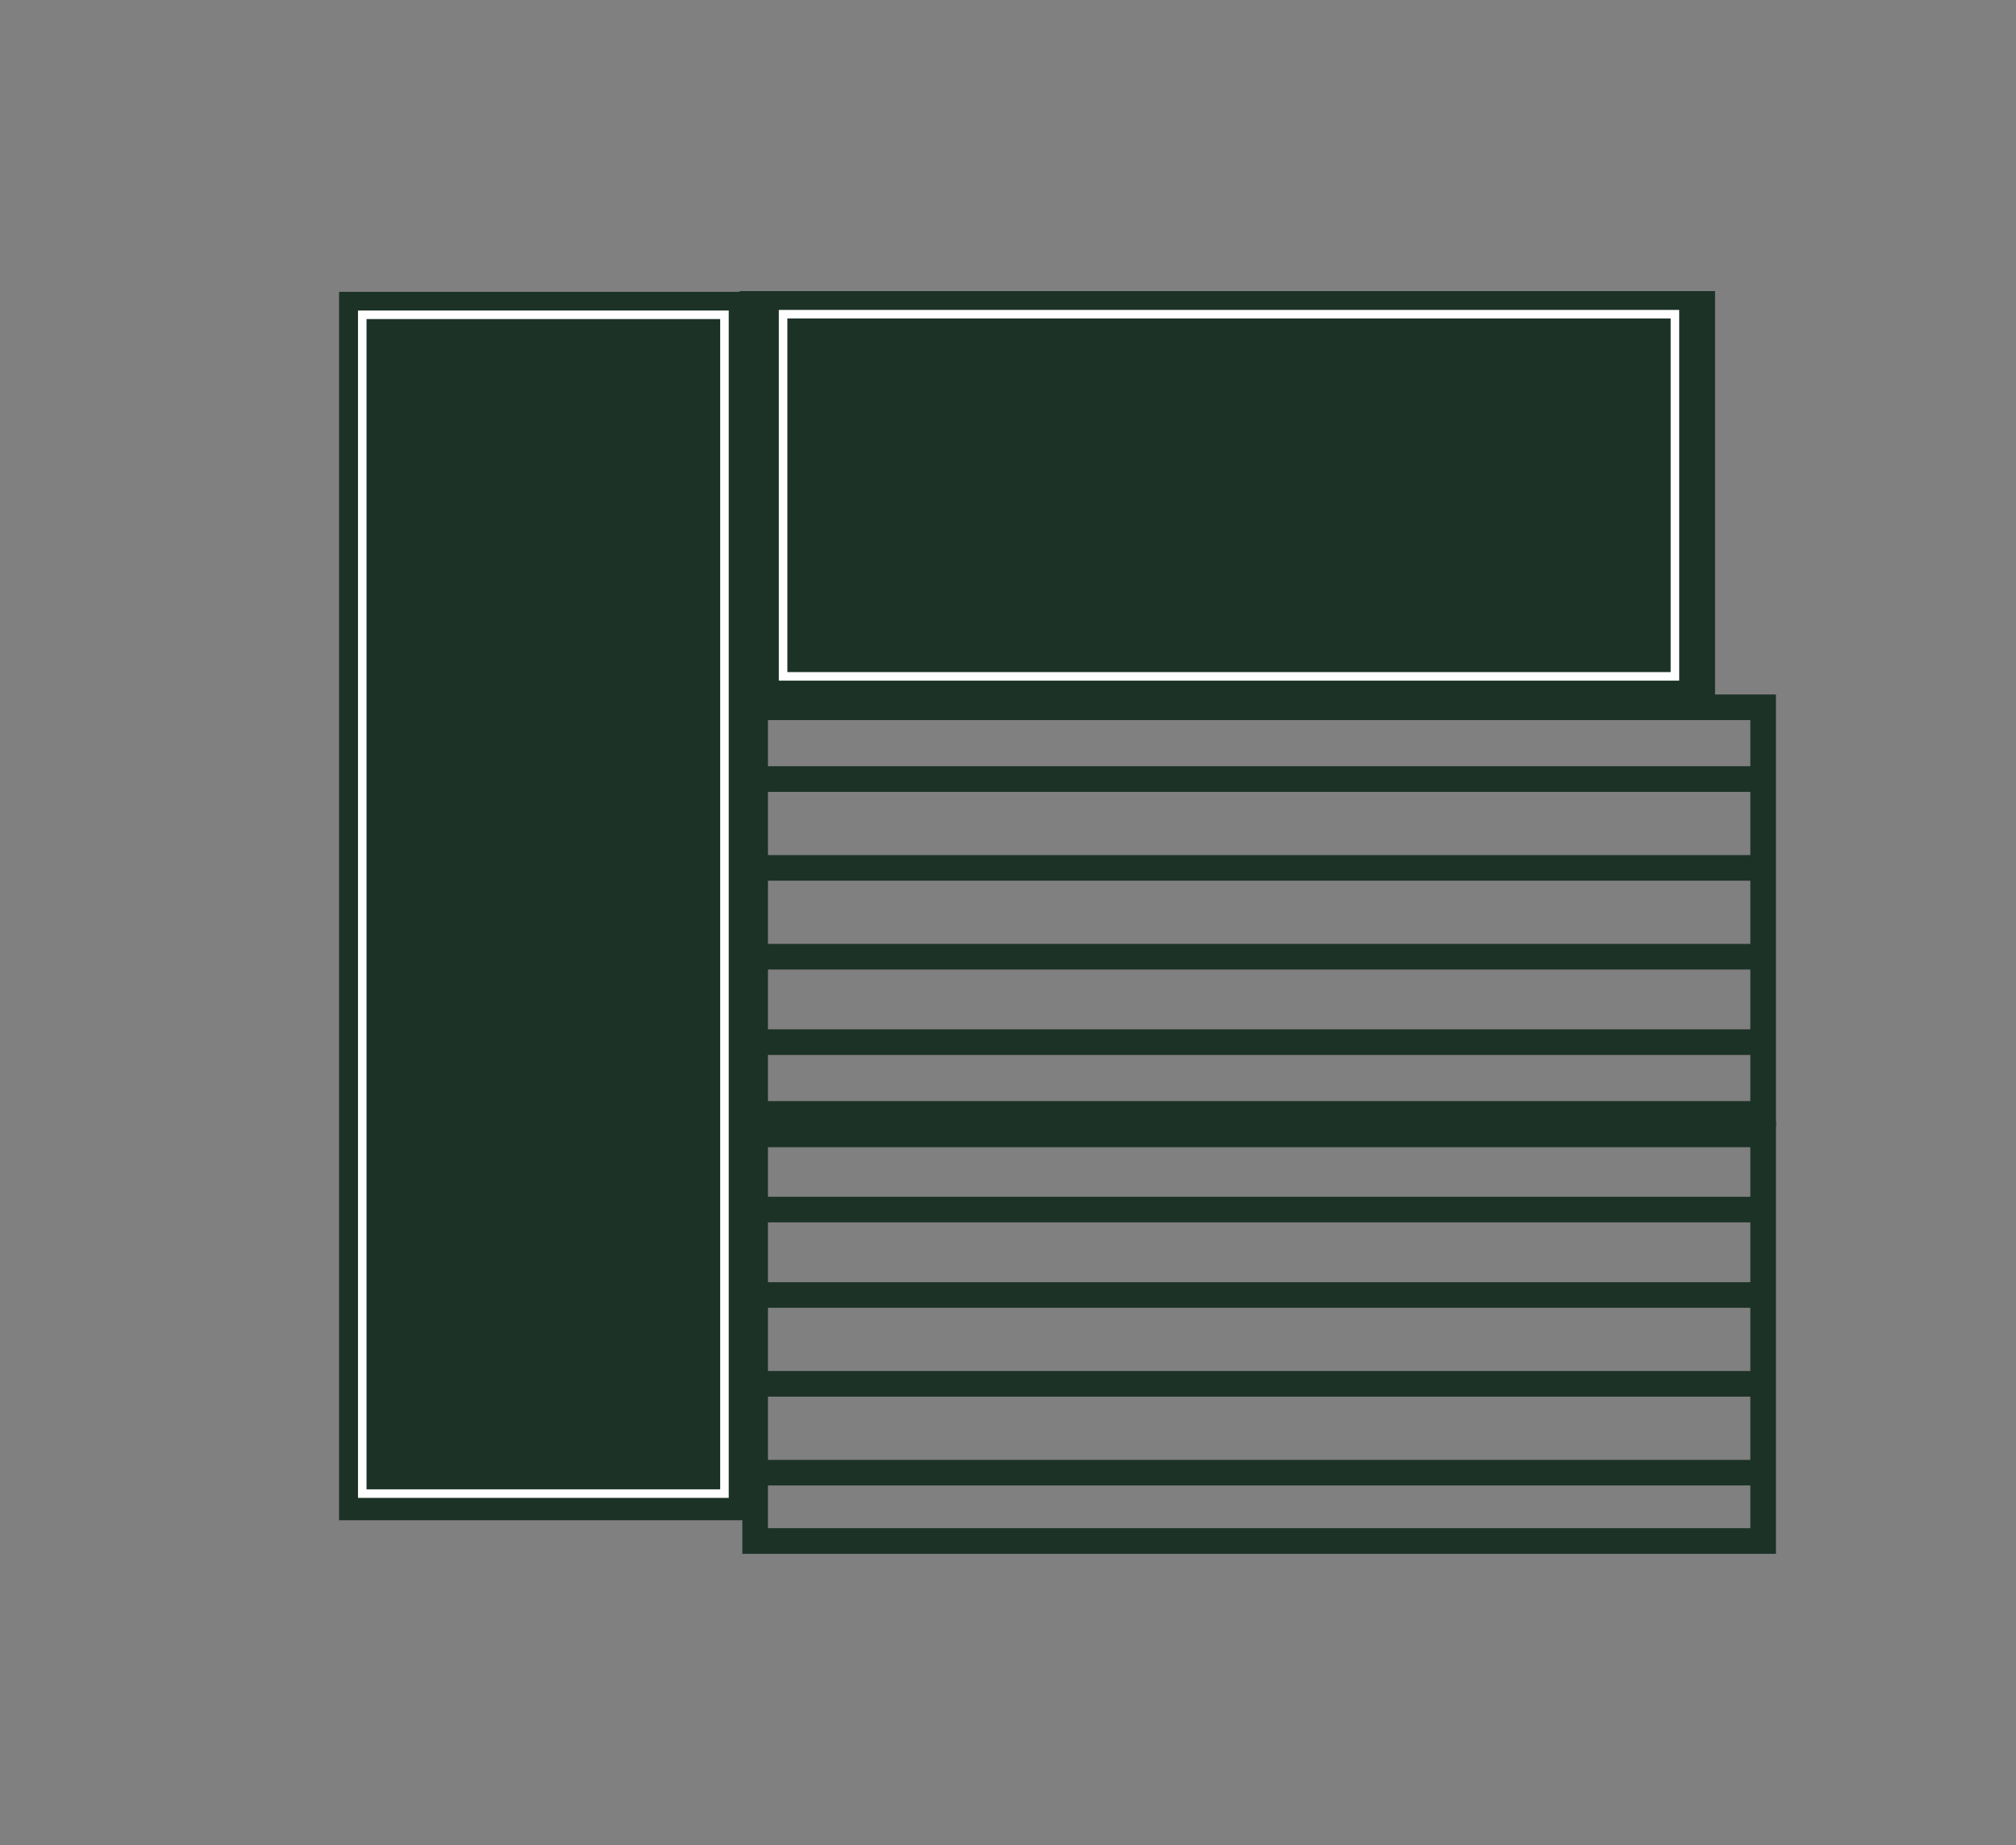 <?xml version="1.0" encoding="UTF-8"?> <svg xmlns="http://www.w3.org/2000/svg" xmlns:xlink="http://www.w3.org/1999/xlink" version="1.1" id="Layer_1" x="0px" y="0px" viewBox="0 0 59 54" style="enable-background:new 0 0 59 54;" xml:space="preserve"><rect x="0" y="0" width="59" height="54" fill="#808080" stroke="none"/> <style type="text/css"> .st0{fill:#1D3227;stroke:#1D3227;stroke-width:0.75;stroke-miterlimit:10;} .st1{clip-path:url(#XMLID_00000065076755232103334980000006419350203271528625_);fill:none;stroke:#1D3227;stroke-width:0.75;stroke-miterlimit:10;} .st2{clip-path:url(#XMLID_00000149355591427102067850000009023991848964402057_);fill:none;stroke:#1D3227;stroke-width:0.75;stroke-miterlimit:10;} .st3{fill:none;stroke:#FFFFFF;stroke-width:0.25;stroke-miterlimit:10;} </style> <rect x="-1.7" y="20.8" transform="matrix(6.123234e-17 -1 1 6.123234e-17 -10.502 42.417)" class="st0" width="35.2" height="11.3"></rect> <g> <defs> <rect id="XMLID_00000113339483377407004490000007046117809201821584_" x="22.1" y="20.7" width="29.5" height="11.9"></rect> </defs> <clipPath id="XMLID_00000078725800080593715300000016175258861694800268_"> <use xlink:href="#XMLID_00000113339483377407004490000007046117809201821584_" style="overflow:visible;"></use> </clipPath> <line style="clip-path:url(#XMLID_00000078725800080593715300000016175258861694800268_);fill:none;stroke:#1D3227;stroke-width:0.75;stroke-miterlimit:10;" x1="15.7" y1="22.8" x2="59.6" y2="22.8"></line> <line style="clip-path:url(#XMLID_00000078725800080593715300000016175258861694800268_);fill:none;stroke:#1D3227;stroke-width:0.75;stroke-miterlimit:10;" x1="15.7" y1="25.4" x2="59.6" y2="25.4"></line> <line style="clip-path:url(#XMLID_00000078725800080593715300000016175258861694800268_);fill:none;stroke:#1D3227;stroke-width:0.75;stroke-miterlimit:10;" x1="15.7" y1="28" x2="59.6" y2="28"></line> <line style="clip-path:url(#XMLID_00000078725800080593715300000016175258861694800268_);fill:none;stroke:#1D3227;stroke-width:0.75;stroke-miterlimit:10;" x1="15.7" y1="30.5" x2="59.6" y2="30.5"></line> <use xlink:href="#XMLID_00000113339483377407004490000007046117809201821584_" style="overflow:visible;fill:none;stroke:#1D3227;stroke-width:0.75;stroke-miterlimit:10;"></use> </g> <g> <defs> <rect id="XMLID_00000111879418466769038040000004444207381503722943_" x="22.1" y="33.2" width="29.5" height="11.9"></rect> </defs> <clipPath id="XMLID_00000147906490812431827450000015398805717496411033_"> <use xlink:href="#XMLID_00000111879418466769038040000004444207381503722943_" style="overflow:visible;"></use> </clipPath> <line style="clip-path:url(#XMLID_00000147906490812431827450000015398805717496411033_);fill:none;stroke:#1D3227;stroke-width:0.75;stroke-miterlimit:10;" x1="15.7" y1="35.4" x2="59.6" y2="35.4"></line> <line style="clip-path:url(#XMLID_00000147906490812431827450000015398805717496411033_);fill:none;stroke:#1D3227;stroke-width:0.75;stroke-miterlimit:10;" x1="15.7" y1="37.9" x2="59.6" y2="37.9"></line> <line style="clip-path:url(#XMLID_00000147906490812431827450000015398805717496411033_);fill:none;stroke:#1D3227;stroke-width:0.75;stroke-miterlimit:10;" x1="15.7" y1="40.5" x2="59.6" y2="40.5"></line> <line style="clip-path:url(#XMLID_00000147906490812431827450000015398805717496411033_);fill:none;stroke:#1D3227;stroke-width:0.75;stroke-miterlimit:10;" x1="15.7" y1="43.1" x2="59.6" y2="43.1"></line> <use xlink:href="#XMLID_00000111879418466769038040000004444207381503722943_" style="overflow:visible;fill:none;stroke:#1D3227;stroke-width:0.75;stroke-miterlimit:10;"></use> </g> <rect x="-1.3" y="21.1" transform="matrix(6.123234e-17 -1 1 6.123234e-17 -10.498 42.413)" class="st3" width="34.5" height="10.6"></rect> <rect x="22.1" y="8.8" transform="matrix(-1 3.267949e-07 -3.267949e-07 -1 71.918 28.995)" class="st0" width="27.8" height="11.3"></rect> <rect x="22.9" y="9.2" transform="matrix(-1 3.267949e-07 -3.267949e-07 -1 71.918 28.995)" class="st3" width="26.1" height="10.6"></rect> </svg> 